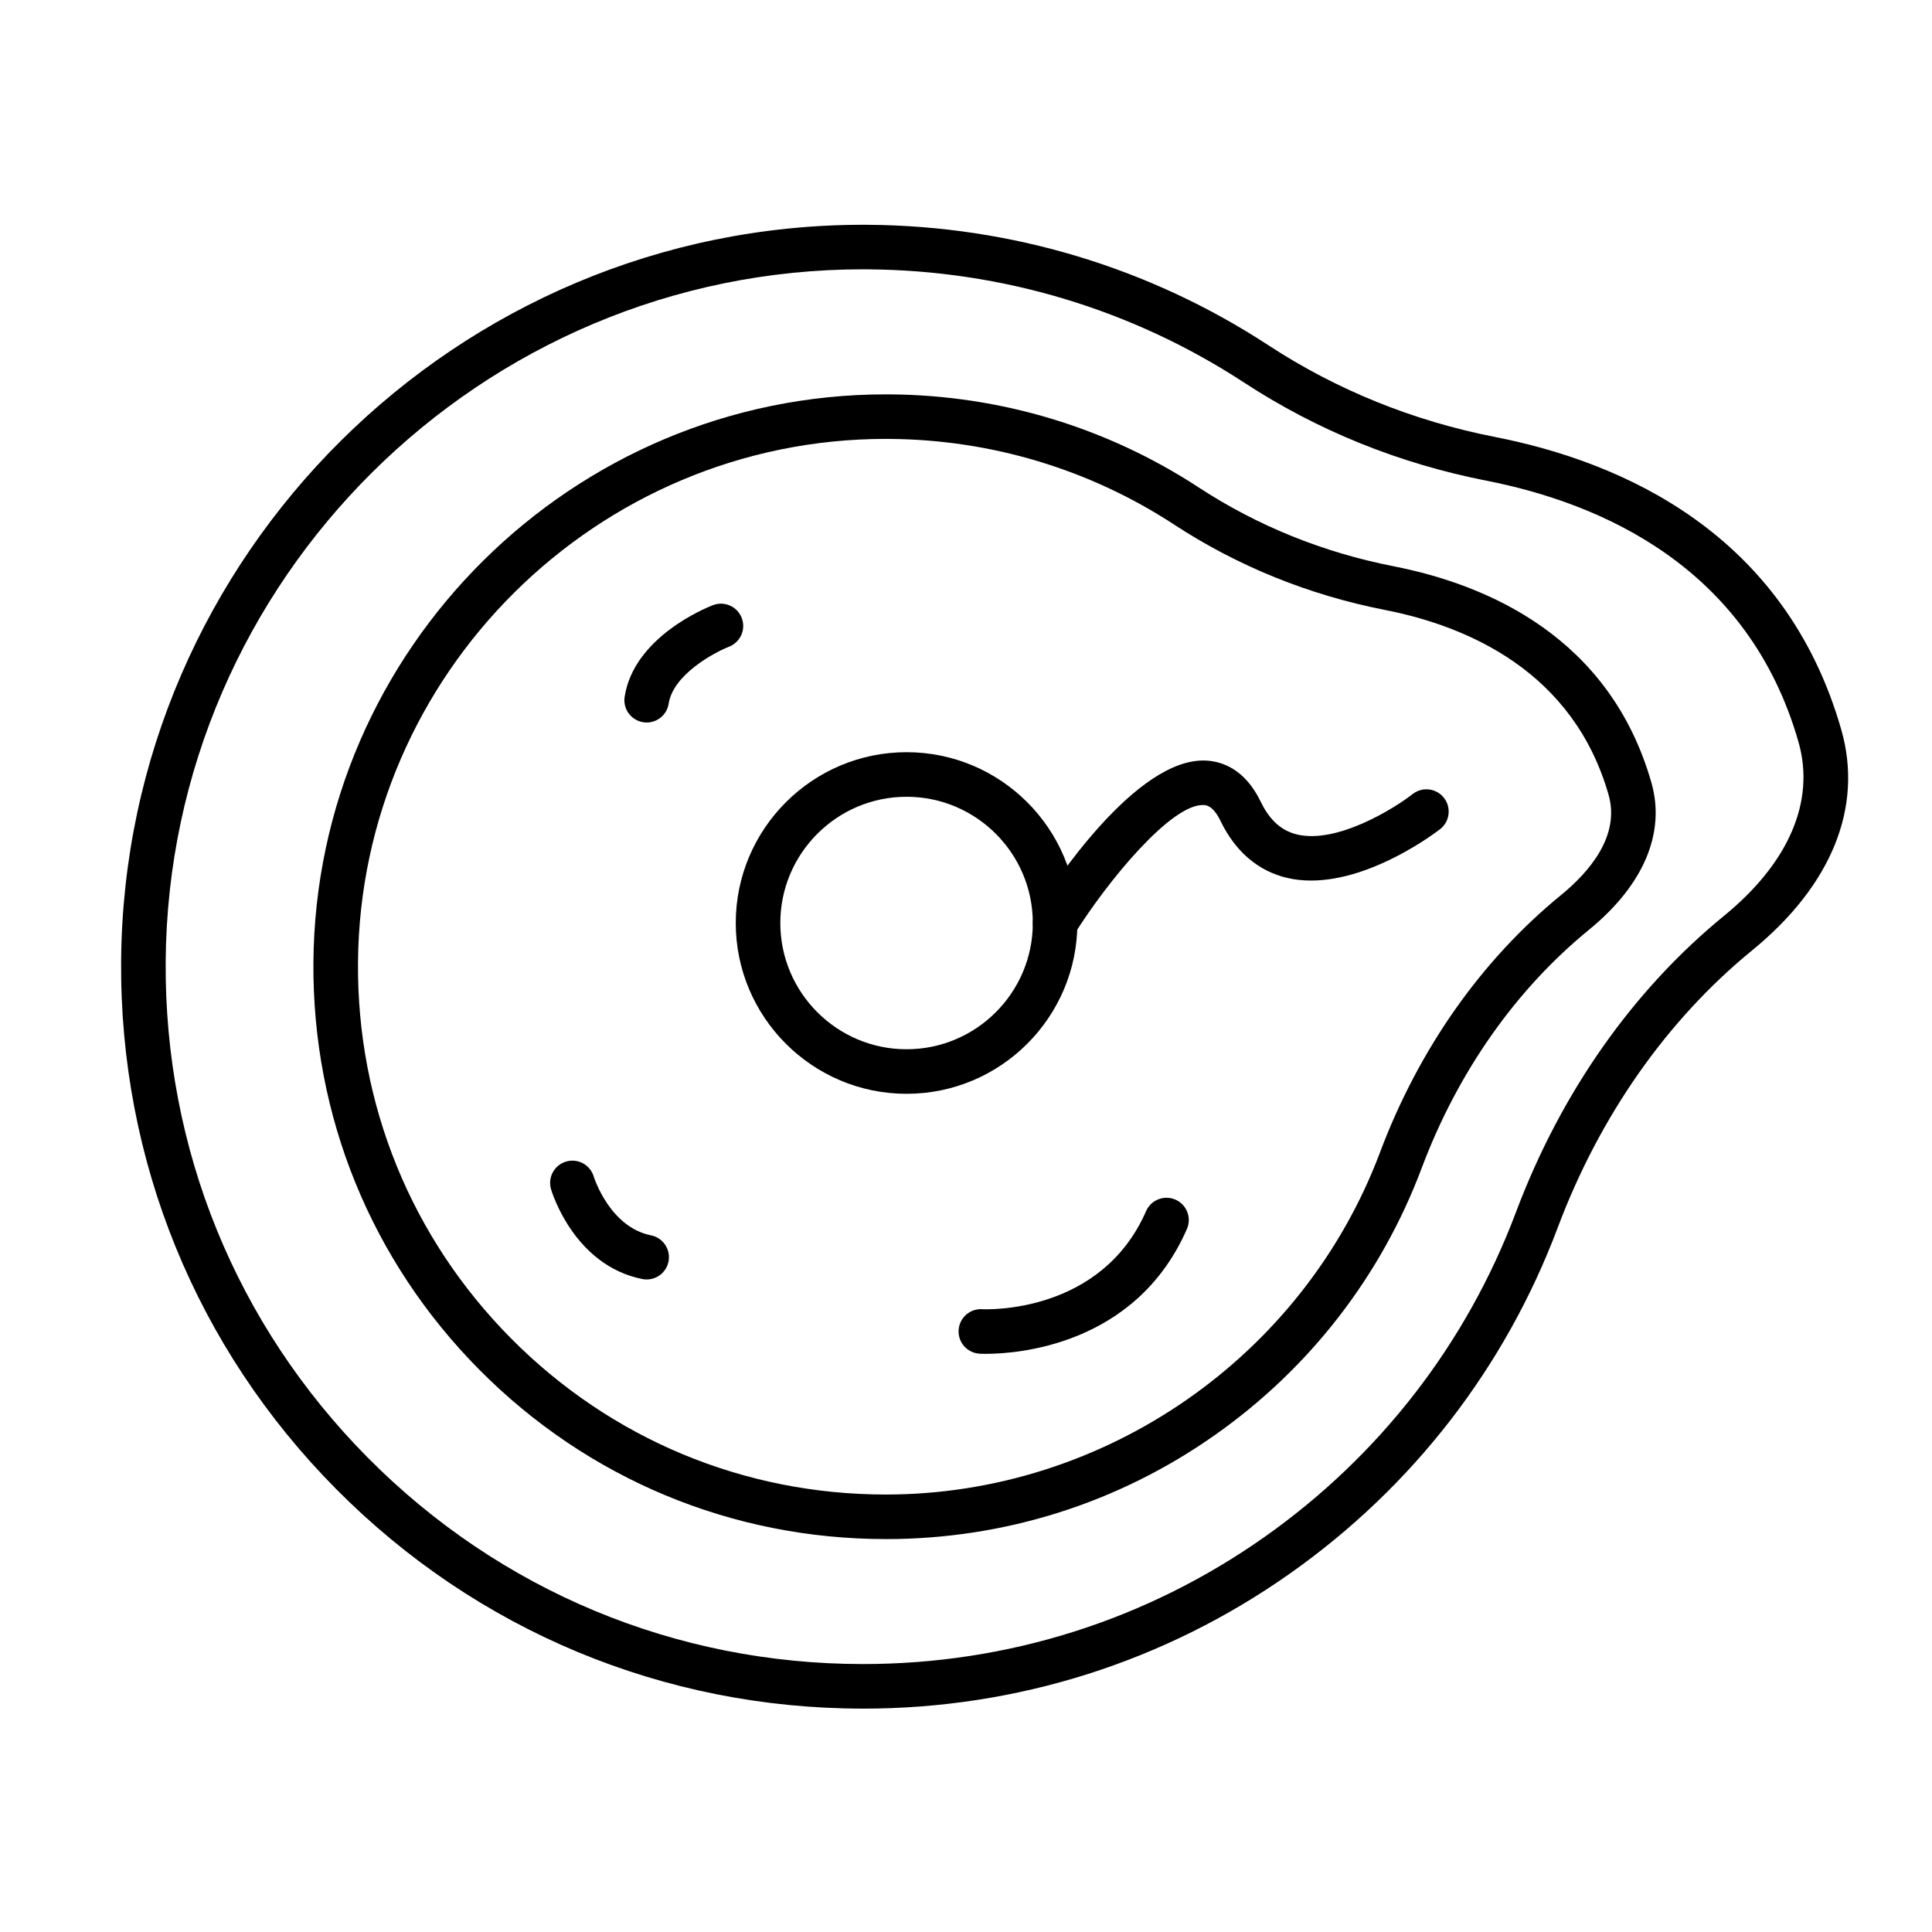 <?xml version="1.0" encoding="UTF-8"?>
<!-- Uploaded to: SVG Repo, www.svgrepo.com, Generator: SVG Repo Mixer Tools -->
<svg fill="#000000" width="800px" height="800px" version="1.1" viewBox="144 144 512 512" xmlns="http://www.w3.org/2000/svg">
 <g>
  <path d="m372.71 596.8c-52.801 0-102.36-20.641-139.56-58.121-37.191-37.477-57.453-87.203-57.051-140.02 0.816-107.57 89.023-195.09 196.63-195.09l1.473 0.008c37.812 0.285 74.453 11.328 105.97 31.941 18.129 11.855 38.324 20.027 60.027 24.285 33.637 6.602 76.859 25.43 91.77 77.613 5.844 20.461-2.547 41.211-23.625 58.43-22.57 18.441-40.395 43.859-51.543 73.512-13.93 37.055-38.461 68.742-70.941 91.637-33.227 23.43-72.355 35.812-113.15 35.812zm-0.004-381.43c-101.12 0-184.03 82.262-184.8 183.37-0.379 49.648 18.664 96.391 53.625 131.62 34.961 35.23 81.547 54.633 131.18 54.633 38.344 0 75.121-11.637 106.36-33.652 30.535-21.523 53.598-51.312 66.691-86.137 11.879-31.598 30.941-58.746 55.125-78.5 17.199-14.051 24.207-30.402 19.738-46.043-13.27-46.438-52.293-63.301-82.691-69.27-23.203-4.555-44.809-13.301-64.215-25.992-29.621-19.371-64.055-29.75-99.578-30.016z"/>
  <path d="m378.74 551.87c-40.734 0-78.973-15.926-107.67-44.84-28.691-28.91-44.324-67.273-44.012-108.02 0.633-82.988 68.68-150.5 151.69-150.5l1.152 0.004c29.152 0.219 57.414 8.738 81.73 24.637 15.613 10.211 32.996 17.246 51.664 20.91 25.113 4.93 57.359 18.883 68.348 57.348 3.805 13.316-2.066 27.16-16.531 38.977-19.453 15.895-34.789 37.738-44.352 63.176-10.746 28.586-29.672 53.031-54.734 70.695-25.633 18.07-55.82 27.621-87.289 27.621zm0.012-291.56c-76.551 0-139.3 62.262-139.88 138.79-0.285 37.578 14.129 72.957 40.586 99.617 26.461 26.664 61.723 41.348 99.285 41.348 57.953 0 110.59-36.434 130.97-90.664 10.293-27.383 26.867-50.953 47.934-68.164 7.488-6.117 15.762-15.699 12.648-26.59-9.348-32.723-37.391-44.711-59.266-49.004-20.168-3.957-38.957-11.566-55.852-22.613-22.414-14.656-48.473-22.508-75.359-22.711z"/>
  <path d="m384.25 433.87c-24.957 0-45.266-20.305-45.266-45.266 0-24.957 20.305-45.266 45.266-45.266 24.957 0 45.266 20.305 45.266 45.266 0 24.961-20.309 45.266-45.266 45.266zm0-78.719c-18.449 0-33.457 15.008-33.457 33.457s15.008 33.457 33.457 33.457c18.449 0 33.457-15.008 33.457-33.457s-15.008-33.457-33.457-33.457z"/>
  <path d="m423.61 394.51c-1.066 0-2.144-0.289-3.117-0.895-2.766-1.723-3.613-5.363-1.891-8.133 4.262-6.84 26.512-40.91 45.07-39.918 4.297 0.23 10.293 2.32 14.461 10.953 2.336 4.844 5.5 7.672 9.668 8.645 10.609 2.481 25.676-6.91 30.582-10.738 2.57-2.004 6.281-1.547 8.285 1.023 2.004 2.57 1.547 6.281-1.023 8.285-0.801 0.621-17.688 13.625-34.199 13.625-2.129 0-4.246-0.215-6.332-0.703-7.648-1.785-13.742-6.981-17.617-15.016-2.008-4.16-3.852-4.262-4.457-4.293-8.57-0.48-25.598 20.234-34.414 34.371-1.121 1.809-3.047 2.793-5.016 2.793z"/>
  <path d="m315.38 335.47c-0.297 0-0.602-0.023-0.906-0.07-3.223-0.496-5.434-3.512-4.938-6.734 2.418-15.707 21.238-23.453 23.375-24.285 3.039-1.184 6.461 0.324 7.644 3.363 1.18 3.035-0.32 6.453-3.352 7.637-4.051 1.598-14.816 7.422-15.996 15.078-0.449 2.922-2.965 5.012-5.828 5.012z"/>
  <path d="m315.38 483.07c-0.383 0-0.773-0.039-1.164-0.113-18.051-3.609-23.945-22.98-24.188-23.805-0.922-3.129 0.871-6.41 3.996-7.328 3.121-0.922 6.394 0.859 7.324 3.977 0.082 0.266 4.238 13.391 15.18 15.578 3.199 0.641 5.269 3.75 4.633 6.949-0.559 2.801-3.023 4.742-5.781 4.742z"/>
  <path d="m405.3 502.78c-0.93 0-1.516-0.027-1.691-0.039-3.258-0.184-5.75-2.969-5.566-6.223 0.18-3.25 2.957-5.746 6.207-5.566 1.34 0.059 31.574 1.219 43.477-25.992 1.309-2.988 4.789-4.348 7.777-3.043 2.988 1.309 4.348 4.789 3.043 7.777-13.617 31.129-45.457 33.086-53.246 33.086z"/>
 </g>
</svg>